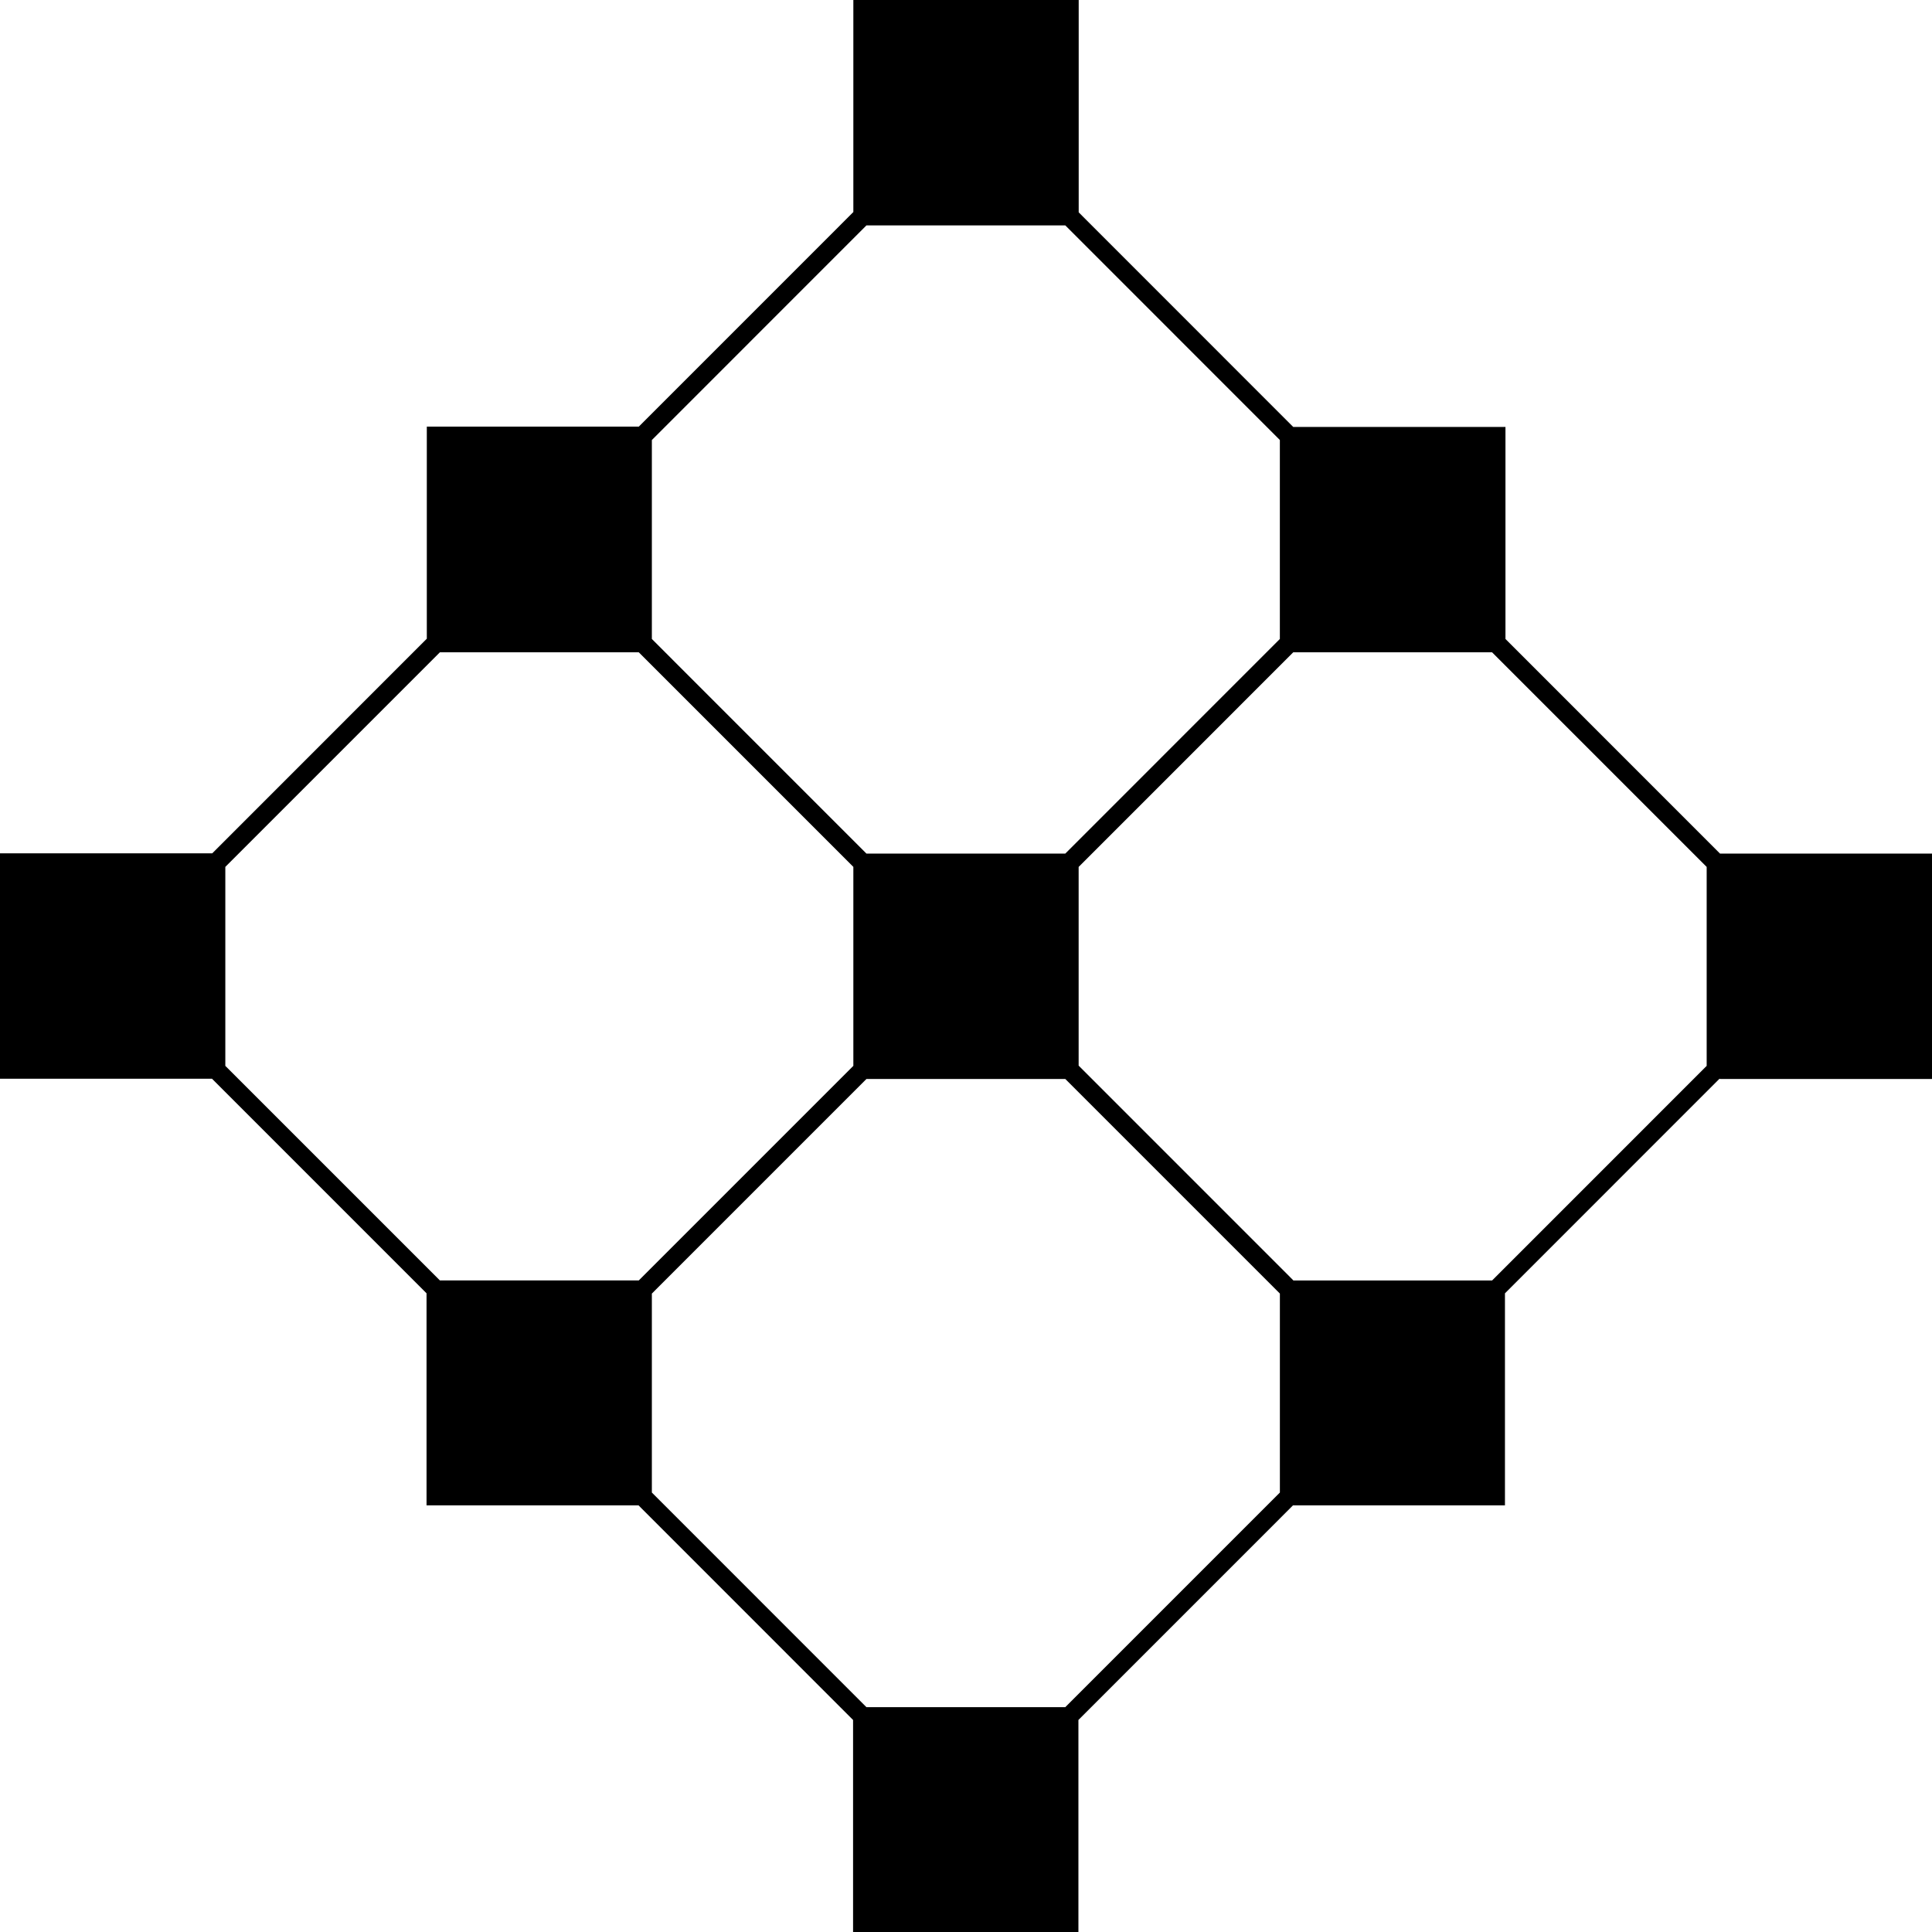 <svg xmlns:xlink="http://www.w3.org/1999/xlink" xmlns="http://www.w3.org/2000/svg" class="h-72" viewBox="0 0 75 75" width="75"  height="75" ><path class="fill-grey" d="M66.77 41.886H75v-8.75h-8.23l-8.328-8.331v-8.232h-8.24l-8.327-8.33V0h-8.748v8.231l-8.329 8.331h-8.229v8.232L8.24 33.126H0v8.75h8.23l8.328 8.33v8.232h8.23l8.328 8.331v8.232h8.748v-8.232l8.329-8.33h8.229v-8.232l8.329-8.331.02.01zM37.5 66.271h-3.866l-8.329-8.331v-7.723l8.33-8.331h7.72l8.33 8.33v7.724l-8.33 8.331zM8.747 37.511v-3.858l8.33-8.331h7.72l8.33 8.331v7.723l-8.33 8.331h-7.72l-8.33-8.33V37.51zm32.609-28.76 8.328 8.33v7.724l-8.328 8.33h-7.722l-8.329-8.33v-7.723l8.33-8.332h7.72zm8.847 40.948-8.33-8.332v-7.713l8.33-8.331h7.72l8.33 8.331v7.723l-8.33 8.331h-7.72z" fill="oklch(0.882 0 0)"></path></svg>